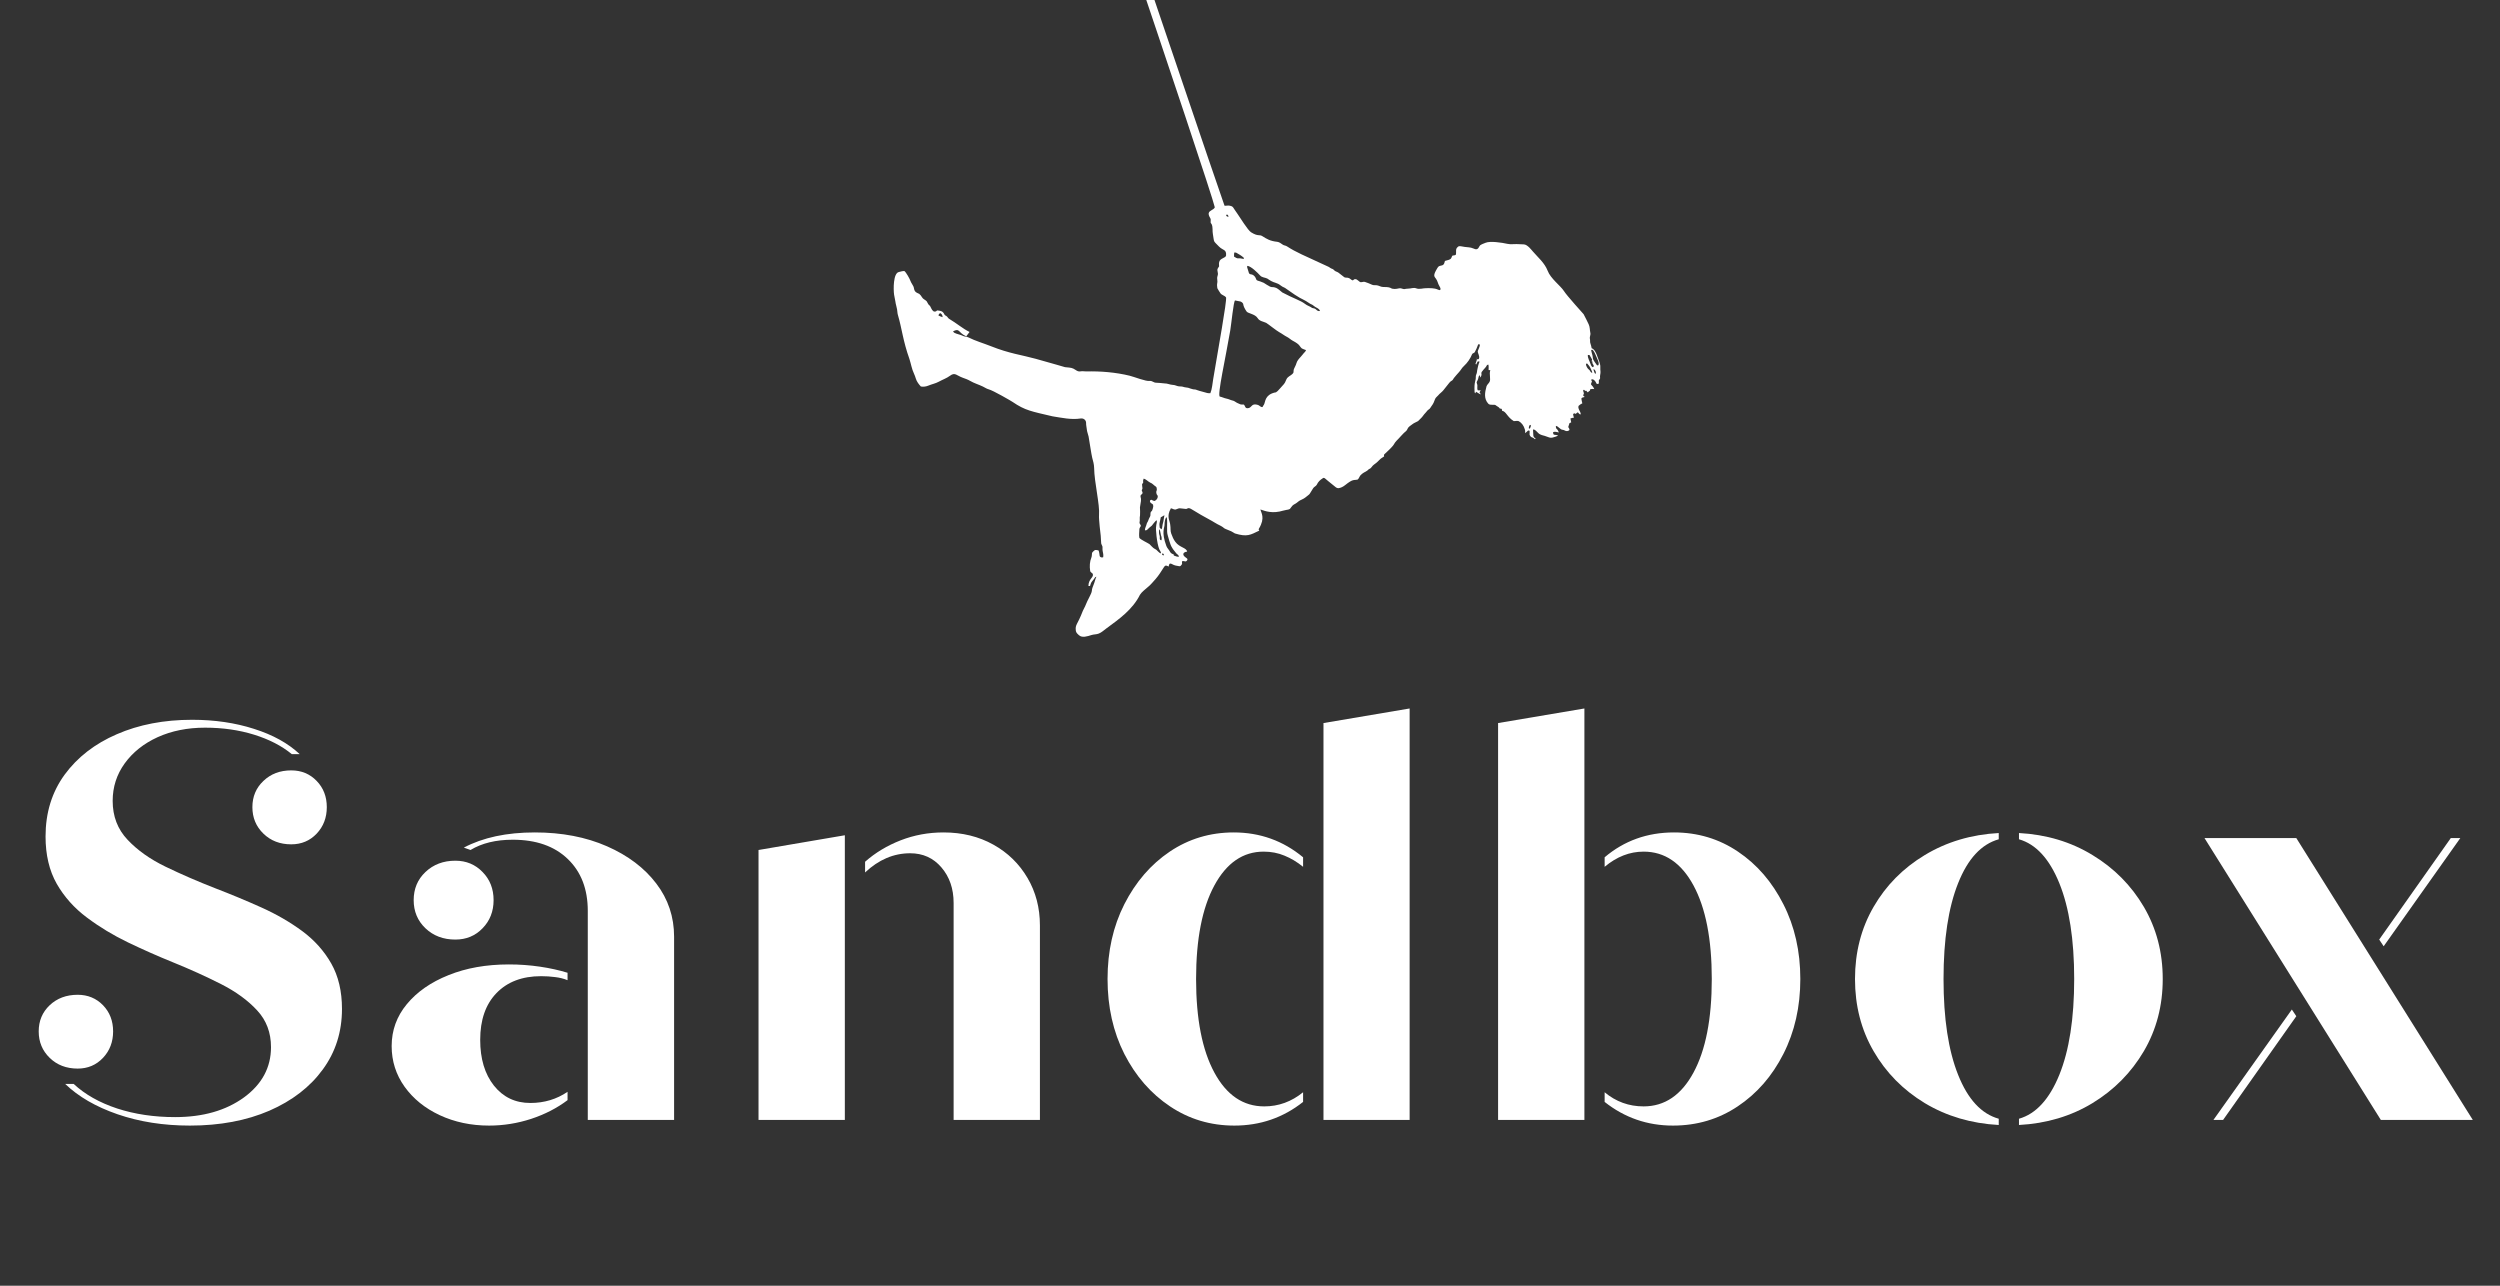 <svg xmlns="http://www.w3.org/2000/svg" xmlns:xlink="http://www.w3.org/1999/xlink" width="350" zoomAndPan="magnify" viewBox="0 0 262.5 135" height="180" preserveAspectRatio="xMidYMid meet" version="1.0"><rect x="0" y="0" width="262.5" height="135" fill="#333333" stroke="none"/><defs><g/><clipPath id="8c0acb76fd"><path d="M 93.777 0 L 168.227 0 L 168.227 67 L 93.777 67 Z M 93.777 0 " clip-rule="nonzero"/></clipPath></defs><g clip-path="url(#8c0acb76fd)"><path fill="#ffffff" d="M 168.008 39.676 C 167.965 39.445 168.078 39.23 168.051 39 C 167.969 38.363 168.223 38.664 167.629 37.172 C 167.512 36.934 167.395 36.656 167.125 36.566 C 167.086 36.398 167.059 36.23 166.996 36.07 C 166.93 35.91 166.98 35.734 166.941 35.574 C 166.891 35.359 167.043 35.156 166.984 34.941 C 166.922 34.645 166.945 34.324 166.809 34.047 C 166.793 34.02 166.359 33.105 166.281 32.992 C 166.27 32.977 164.5 31.027 164.211 30.555 C 163.867 30.012 162.812 29.254 162.504 28.43 C 162.18 27.59 161.465 27.008 160.945 26.398 C 160.859 26.309 160.395 25.668 160 25.66 C 158.668 25.57 158.812 25.711 158.27 25.602 C 157.727 25.48 156.465 25.281 155.973 25.496 C 155.781 25.578 155.578 25.637 155.41 25.762 C 155.301 25.879 155.27 26.066 155.117 26.145 C 154.965 26.223 154.809 26.129 154.672 26.078 C 154.395 25.953 154.09 25.973 153.797 25.926 C 153.59 25.906 153.383 25.828 153.176 25.852 C 152.758 26.102 152.93 26.379 152.879 26.703 C 152.812 26.848 152.625 26.797 152.5 26.844 C 152.414 26.969 152.406 27.16 152.25 27.227 C 152.086 27.324 151.891 27.328 151.719 27.398 C 151.668 27.531 151.664 27.691 151.551 27.793 C 151.402 27.922 151.164 27.863 151.023 28.012 C 150.914 28.133 150.852 28.285 150.766 28.422 C 150.449 29.004 150.652 29.07 150.789 29.285 C 150.953 29.504 150.977 29.789 151.125 30.02 C 151.18 30.137 151.289 30.266 151.246 30.402 C 151.188 30.52 151.062 30.438 150.977 30.406 C 150.598 30.234 150.172 30.258 149.77 30.258 C 149.41 30.25 149.047 30.414 148.695 30.273 C 148.422 30.168 148.148 30.309 147.871 30.305 C 147.723 30.301 147.578 30.34 147.434 30.359 C 147.254 30.344 147.082 30.227 146.898 30.277 C 146.598 30.344 146.254 30.402 145.984 30.219 C 145.742 30.125 145.477 30.145 145.223 30.133 C 145 30.133 144.812 29.996 144.602 29.961 C 144.422 29.918 144.227 29.98 144.059 29.895 C 143.824 29.777 143.574 29.695 143.328 29.605 C 143.176 29.543 143.02 29.652 142.863 29.629 C 142.652 29.566 142.539 29.309 142.301 29.312 C 142.195 29.297 142.129 29.387 142.051 29.438 C 141.871 29.422 141.777 29.227 141.602 29.188 C 141.445 29.121 141.254 29.199 141.117 29.082 C 140.348 28.496 140.625 28.656 140.242 28.488 C 140.098 28.43 140.031 28.266 139.879 28.227 C 139.742 28.195 139.641 28.094 139.523 28.027 C 136.754 26.742 136.121 26.508 135.129 25.867 C 135.004 25.777 134.836 25.785 134.707 25.699 C 134.52 25.582 134.344 25.418 134.117 25.391 C 133.355 25.316 132.977 25.07 132.559 24.805 C 132.227 24.582 132.121 24.867 131.359 24.387 C 131.012 24.164 130.188 22.809 129.949 22.473 C 129.406 21.738 129.543 21.68 129.094 21.594 C 128.922 21.559 128.746 21.621 128.574 21.598 C 128.52 21.562 118.828 -7.062 108.141 -38.582 C 107.867 -38.582 107.594 -38.586 107.32 -38.59 C 109.266 -32.832 127.121 19.766 127.555 21.77 C 127.43 22.062 127 22.062 126.91 22.387 C 126.883 22.602 127.02 22.797 127.113 22.98 C 127.145 23.109 127.102 23.242 127.117 23.371 C 127.137 23.438 127.188 23.484 127.223 23.539 C 127.375 23.875 127.281 24.25 127.355 24.598 C 127.508 25.512 127.371 25.238 127.977 25.871 C 128.398 26.312 128.793 26.156 128.738 26.824 C 128.707 27.105 128.094 27.098 128.016 27.516 C 127.969 27.664 128.008 27.816 128.004 27.969 C 127.949 28.078 127.852 28.168 127.828 28.293 C 127.816 28.441 127.875 28.582 127.883 28.73 C 127.895 28.895 127.797 29.039 127.801 29.203 C 127.793 29.367 127.855 29.527 127.816 29.691 C 127.777 29.879 127.785 30.07 127.82 30.258 C 127.906 30.438 128.027 30.602 128.133 30.773 C 128.273 31 128.59 31.016 128.738 31.238 C 128.816 31.676 127.938 36.496 127.387 39.793 C 127.305 40.27 127.273 40.844 127.086 41.289 C 126.977 41.289 126.863 41.297 126.758 41.266 C 126.395 41.148 126.02 41.082 125.664 40.949 C 125.547 40.883 125.41 40.898 125.285 40.879 C 125.102 40.848 124.93 40.766 124.754 40.715 C 124.586 40.68 124.41 40.68 124.246 40.621 C 124.098 40.566 123.934 40.586 123.777 40.566 C 123.559 40.543 123.367 40.41 123.145 40.414 C 122.844 40.402 122.574 40.25 122.273 40.258 C 121.973 40.227 121.668 40.195 121.363 40.184 C 121.141 40.18 120.969 39.973 120.742 40 C 120.332 40.07 119.109 39.57 118.609 39.449 C 117.148 39.094 115.555 38.961 114.059 39 C 113.859 39.004 113.664 38.953 113.465 38.992 C 113.137 39.055 112.957 38.828 112.699 38.703 C 112.418 38.57 112.121 38.602 111.824 38.551 C 111.824 38.551 110.434 38.141 108.742 37.672 C 107.273 37.266 105.984 37.125 104.051 36.352 C 103.273 36.043 102.426 35.801 101.68 35.426 C 101.504 35.328 101.293 35.367 101.117 35.273 C 100.824 35.117 100.48 35.098 100.191 34.934 C 100.133 34.902 100.109 34.836 100.074 34.785 C 100.816 34.426 100.535 34.891 101.457 35.316 C 101.578 35.164 101.68 35 101.805 34.855 C 101.105 34.523 100.488 33.969 99.641 33.465 C 99.531 33.395 99.488 33.254 99.375 33.188 C 99.301 33.133 99.195 33.105 99.16 33.008 C 98.992 32.648 98.746 32.625 98.391 32.594 C 98.301 32.73 98.09 32.77 97.973 32.648 C 97.82 32.523 97.773 32.324 97.672 32.16 C 97.621 32.07 97.52 32.023 97.469 31.934 C 97.402 31.836 97.359 31.727 97.297 31.629 C 97.148 31.473 96.914 31.406 96.809 31.211 C 96.734 31.078 96.641 30.957 96.523 30.859 C 96.359 30.785 96.176 30.719 96.066 30.566 C 95.965 30.414 95.98 30.219 95.902 30.059 C 95.812 29.863 95.668 29.699 95.598 29.496 C 95.516 29.262 95.148 28.605 94.965 28.461 C 94.766 28.449 94.574 28.52 94.379 28.562 C 93.781 28.684 93.801 30.395 93.879 30.938 C 93.906 31.184 93.988 31.418 94.016 31.664 C 94.047 31.938 94.145 32.203 94.191 32.477 C 94.23 32.668 94.219 32.871 94.277 33.059 C 94.691 34.449 94.809 35.789 95.492 37.699 C 95.656 38.211 95.738 38.746 95.969 39.234 C 96.129 39.551 96.168 39.918 96.383 40.203 C 96.488 40.328 96.566 40.473 96.688 40.582 C 96.957 40.633 97.242 40.59 97.492 40.484 C 97.844 40.336 98.223 40.27 98.559 40.086 C 98.957 39.863 99.402 39.719 99.77 39.441 C 100.281 39.059 100.453 39.441 101.102 39.668 C 101.359 39.762 101.617 39.848 101.855 39.988 C 102.277 40.238 102.75 40.371 103.191 40.582 C 103.398 40.672 103.578 40.82 103.801 40.875 C 104.273 40.992 106.195 42.113 106.316 42.199 C 107.645 43.109 108.312 43.195 110.52 43.715 C 111.496 43.867 112.48 44.094 113.469 43.941 C 113.676 43.902 113.906 44.004 113.996 44.199 C 114.07 44.355 114.023 44.531 114.059 44.695 C 114.086 44.824 114.102 44.961 114.117 45.094 C 114.137 45.348 114.25 45.582 114.301 45.832 C 114.352 46.086 114.609 47.805 114.68 48.055 C 114.777 48.406 114.875 48.758 114.883 49.121 C 114.906 50.691 115.492 52.973 115.398 54.086 C 115.359 54.5 115.57 56.199 115.578 56.266 C 115.605 56.523 115.594 56.785 115.625 57.047 C 115.641 57.164 115.723 57.258 115.754 57.371 C 115.781 57.535 115.742 57.699 115.781 57.863 C 115.832 58.074 115.871 58.293 115.836 58.508 C 115.699 58.566 115.508 58.531 115.465 58.371 C 115.426 58.176 115.434 57.969 115.34 57.789 C 115.195 57.781 115.02 57.684 114.898 57.809 C 114.812 57.879 114.723 57.953 114.664 58.051 C 114.641 58.211 114.66 58.379 114.598 58.535 C 114.418 58.973 114.395 59.461 114.465 59.926 C 114.477 60.09 114.66 60.137 114.742 60.254 C 114.871 60.648 114.293 60.754 114.285 61.527 C 114.34 61.523 114.398 61.523 114.453 61.527 C 114.508 61.359 114.547 61.184 114.664 61.051 C 115.031 60.629 114.922 60.609 115.121 60.551 C 114.992 60.824 114.945 61.129 114.824 61.406 C 114.738 61.617 114.652 61.828 114.641 62.059 C 114.613 62.348 114.168 63.043 114 63.512 C 113.922 63.734 113.781 63.93 113.695 64.148 C 113.109 65.68 112.875 65.543 112.965 66.246 C 112.996 66.441 113.156 66.578 113.297 66.699 C 113.617 67 114.18 66.816 114.602 66.68 C 114.848 66.598 115.133 66.625 115.375 66.523 C 115.664 66.41 115.914 66.172 116.164 65.988 C 117.52 64.992 118.918 64.012 119.695 62.453 C 119.906 62.125 120.234 61.906 120.516 61.648 C 120.828 61.41 121.062 61.09 121.332 60.805 C 121.672 60.422 121.934 59.98 122.211 59.555 C 122.383 59.281 122.527 59.406 122.707 59.488 C 122.754 59.328 122.738 59.047 123.086 59.242 C 123.305 59.379 123.57 59.41 123.82 59.453 C 123.949 59.484 124.031 59.352 124.094 59.262 C 124.168 59.16 124.047 59.012 124.148 58.918 C 124.262 58.887 124.371 58.945 124.484 58.953 C 124.586 58.934 124.664 58.844 124.684 58.746 C 124.715 58.586 124.215 58.469 124.25 58.16 C 124.297 57.988 124.488 57.934 124.648 57.922 C 124.594 57.5 123.844 57.5 123.414 56.898 C 123.215 56.641 123.09 56.332 122.98 56.027 C 122.871 55.742 122.93 55.434 122.879 55.141 C 122.848 54.625 122.438 54.27 122.945 53.367 C 123.137 53.402 123.32 53.574 123.516 53.473 C 123.652 53.434 123.781 53.344 123.926 53.375 C 124.117 53.406 124.312 53.406 124.508 53.438 C 124.621 53.465 124.707 53.336 124.82 53.355 C 125.105 53.379 125.285 53.648 127.266 54.707 C 127.461 54.809 127.637 54.945 127.84 55.043 C 128.09 55.164 128.344 55.285 128.551 55.473 C 128.738 55.582 128.957 55.637 129.152 55.734 C 129.34 55.793 129.492 55.926 129.668 56.012 C 130.973 56.41 131.293 56.156 132.223 55.715 C 132.184 55.652 132.129 55.578 132.188 55.508 C 132.879 54.359 132.406 53.844 132.344 53.492 C 132.566 53.551 133.301 53.926 134.355 53.711 C 134.586 53.668 134.805 53.582 135.039 53.547 C 135.176 53.52 135.324 53.512 135.445 53.43 C 135.543 53.328 135.602 53.195 135.703 53.098 C 135.836 52.957 136.031 52.906 136.176 52.781 C 136.715 52.324 136.621 52.613 137.277 52.066 C 137.371 51.98 137.496 51.914 137.555 51.793 C 137.648 51.609 137.785 51.457 137.875 51.277 C 137.965 51.105 138.188 51.059 138.27 50.883 C 138.391 50.602 138.621 50.387 138.875 50.227 C 139.078 50.082 139.035 50.207 140.059 51 C 140.191 51.109 140.328 51.254 140.516 51.262 C 140.777 51.238 141.02 51.109 141.223 50.949 C 142.109 50.242 142.109 50.461 142.559 50.352 C 142.699 50.234 142.734 50.039 142.855 49.902 C 143.035 49.699 143.281 49.578 143.516 49.445 C 143.621 49.391 143.68 49.273 143.797 49.23 C 144 49.152 144.07 48.918 144.242 48.805 C 144.469 48.648 144.676 48.473 144.859 48.273 C 144.992 48.125 145.172 48.039 145.332 47.926 C 145.332 47.852 145.285 47.754 145.355 47.703 C 146.859 46.312 145.992 46.914 146.879 46.027 C 147.047 45.863 147.184 45.672 147.355 45.516 C 147.5 45.355 147.715 45.254 147.789 45.039 C 147.879 44.797 148.125 44.688 148.312 44.535 C 148.488 44.391 148.711 44.332 148.898 44.215 C 149.055 44.039 149.246 43.898 149.383 43.707 C 149.48 43.57 149.586 43.438 149.703 43.32 C 149.809 43.215 149.879 43.074 150.008 43 C 150.168 42.918 150.223 42.734 150.332 42.605 C 150.492 42.406 150.59 42.164 150.676 41.922 C 150.73 41.746 150.898 41.648 151.012 41.512 C 151.168 41.312 151.395 41.18 151.551 40.98 C 152.223 40.105 152.297 40.039 152.43 39.977 C 152.559 39.914 152.594 39.762 152.684 39.664 C 152.848 39.477 153 39.273 153.176 39.094 C 153.375 38.891 153.492 38.625 153.707 38.438 C 154.082 38.094 154.375 37.668 154.566 37.199 C 154.613 37.07 154.793 37.09 154.852 36.973 C 154.992 36.73 155.094 36.469 155.191 36.207 C 155.223 36.098 155.387 36.125 155.387 36.234 C 155.363 36.461 155.23 36.652 155.164 36.867 C 155.16 37.129 155.391 37.375 155.293 37.645 C 155.262 37.742 155.152 37.742 155.074 37.707 C 155.082 37.629 155.09 37.555 155.098 37.477 C 155.059 37.582 155.082 37.695 155.062 37.805 C 155.012 37.934 154.965 38.066 154.926 38.199 C 154.949 38.227 154.973 38.25 154.996 38.281 C 155.18 37.941 155.102 37.914 155.355 37.969 C 155.305 38.117 155.227 38.262 155.203 38.418 C 155.172 38.625 155.098 38.824 155.086 39.039 C 155.078 39.227 154.941 39.387 154.957 39.578 C 154.977 40.039 154.762 40.023 154.832 41.168 C 154.828 41.23 154.887 41.258 154.926 41.297 C 154.941 41.242 154.957 41.184 154.973 41.129 C 155.145 41.223 155.301 41.348 155.488 41.414 C 155.441 41.332 155.395 41.254 155.348 41.18 C 155.391 41.113 155.434 41.051 155.48 40.984 C 155.379 40.988 155.273 40.984 155.172 40.988 C 155.047 40.777 155.184 40.531 155.09 40.316 C 155.074 40.238 155.02 40.156 155.07 40.082 C 155.367 39.523 155.137 39.57 155.406 39.383 C 155.406 39.469 155.402 39.555 155.398 39.641 C 155.516 39.539 155.594 39.387 155.547 39.23 C 155.484 39.004 155.969 38.684 156.105 38.387 C 156.129 38.309 156.211 38.301 156.277 38.281 C 156.336 38.469 156.293 38.668 156.301 38.859 C 156.359 38.859 156.422 38.859 156.484 38.863 C 156.336 39.281 156.562 39.82 156.398 40.105 C 156.309 40.27 156.145 40.383 156.082 40.566 C 155.902 41.23 155.801 41.867 156.262 42.379 C 156.453 42.609 156.926 42.414 157.066 42.562 C 157.195 42.68 157.391 42.727 157.477 42.891 C 157.547 42.906 157.613 42.918 157.684 42.934 C 157.695 42.996 157.707 43.062 157.719 43.129 C 158.16 43.211 158.23 43.77 158.938 44.211 C 159.113 44.23 159.297 44.156 159.473 44.223 C 159.785 44.398 160 44.715 160.098 45.059 C 160.156 45.191 160.141 45.34 160.137 45.484 C 160.246 45.414 160.324 45.309 160.426 45.23 C 160.48 45.195 160.574 45.188 160.613 45.254 C 160.625 45.387 160.59 45.523 160.605 45.656 C 160.805 46.047 160.844 45.805 161.164 46.117 C 161.191 46.102 161.223 46.09 161.254 46.078 C 161.152 45.973 160.992 45.879 161 45.715 C 160.992 45.512 160.969 45.305 160.965 45.102 C 161.223 45.035 161.461 45.516 161.723 45.613 C 161.926 45.719 162.16 45.738 162.367 45.828 C 162.57 45.895 162.777 46.008 162.996 45.949 C 163.203 45.891 163.426 45.848 163.609 45.719 C 163.469 45.672 163.324 45.676 163.184 45.645 C 163.066 45.613 163.086 45.461 163.074 45.371 C 163.281 45.289 163.48 45.371 163.684 45.406 C 163.613 45.277 163.57 45.121 163.445 45.027 C 163.352 44.957 163.379 44.82 163.363 44.719 C 163.66 44.762 163.797 45.117 164.102 45.133 C 164.238 45.145 164.344 45.254 164.48 45.262 C 164.59 45.273 164.715 45.234 164.789 45.152 C 164.809 45.031 164.727 44.934 164.664 44.84 C 164.715 44.703 164.762 44.566 164.797 44.426 C 164.855 44.402 164.914 44.375 164.977 44.352 C 164.949 44.215 164.922 44.074 164.895 43.938 C 165.016 43.895 165.137 43.871 165.262 43.852 C 165.223 43.727 165.18 43.602 165.176 43.469 C 165.223 43.441 165.27 43.41 165.32 43.398 C 165.367 43.414 165.41 43.438 165.453 43.461 C 165.52 43.391 165.59 43.332 165.676 43.289 C 165.758 43.383 165.828 43.512 165.965 43.52 C 166.004 43.312 165.84 43.16 165.781 42.973 C 165.73 42.844 165.672 42.652 165.816 42.562 C 165.914 42.477 166.02 42.398 166.145 42.352 C 166.117 42.195 166.059 42.043 166.047 41.887 C 166.047 41.711 166.277 41.73 166.395 41.68 C 166.344 41.641 166.289 41.598 166.242 41.551 C 166.234 41.461 166.293 41.379 166.312 41.293 C 166.266 41.176 166.227 41.059 166.242 40.938 C 166.285 40.941 166.328 40.945 166.375 40.945 C 166.383 40.969 166.402 41.02 166.41 41.043 C 166.457 41.035 166.508 41.031 166.562 41.027 C 166.605 41.094 166.664 41.148 166.723 41.199 C 166.777 41.125 166.852 41.066 166.934 41.027 C 166.945 40.977 166.957 40.922 166.973 40.871 C 167.109 40.832 167.254 40.832 167.395 40.852 C 167.324 40.664 167.191 40.516 167.059 40.371 C 167.047 40.262 167.113 40.164 167.156 40.066 C 167.125 39.996 167.094 39.93 167.066 39.863 C 167.137 39.84 167.211 39.816 167.285 39.844 C 167.449 39.93 167.555 40.094 167.625 40.262 C 167.66 40.355 167.781 40.293 167.855 40.305 C 167.879 40.207 167.895 40.109 167.879 40.008 C 167.848 39.875 168.035 39.809 168.008 39.676 Z M 98.969 33.305 C 98.82 33.258 98.68 33.195 98.539 33.133 C 98.551 33.02 98.641 32.879 98.762 32.887 C 98.887 32.98 98.988 33.141 98.969 33.305 Z M 121.777 54.812 C 121.828 54.648 121.844 54.477 121.883 54.309 C 122.02 54.262 122.129 54.16 122.258 54.098 C 122.262 54.242 122.195 54.375 122.191 54.52 C 122.176 54.777 122.062 55.016 122.043 55.27 C 122.035 55.379 122.012 55.48 121.965 55.578 C 121.902 55.523 121.82 55.484 121.773 55.418 C 121.738 55.219 121.719 55.008 121.777 54.812 Z M 121.906 58.105 C 121.637 58.051 121.523 57.746 121.277 57.648 C 121.039 57.531 120.883 57.305 120.695 57.133 C 120.5 57 119.832 56.699 119.633 56.484 C 119.574 56.176 119.629 55.859 119.637 55.551 C 119.648 55.426 119.738 55.336 119.789 55.227 C 119.793 55.09 119.625 55 119.652 54.855 C 119.711 54.613 119.637 54.363 119.703 54.125 C 119.711 53.84 119.719 53.555 119.695 53.27 C 119.918 52.121 119.734 52.359 119.758 52.047 C 119.785 51.926 119.945 51.902 119.965 51.781 C 119.992 51.672 119.895 51.582 119.883 51.48 C 119.902 51.395 119.984 51.32 119.953 51.23 C 119.926 51.098 119.926 50.957 119.918 50.824 C 119.969 50.762 120.059 50.703 120.035 50.613 C 120.008 50.488 120.039 50.371 120.082 50.258 C 120.352 50.32 120.535 50.562 120.781 50.68 C 121.004 50.75 121.141 50.957 121.34 51.074 C 121.477 51.145 121.453 51.316 121.469 51.445 C 121.359 51.637 121.398 51.887 121.555 52.047 C 121.609 52.273 121.449 52.508 121.246 52.598 C 121.117 52.605 121.004 52.523 120.895 52.473 C 120.855 52.484 120.816 52.5 120.777 52.516 C 120.766 52.578 120.715 52.652 120.766 52.711 C 120.816 52.855 120.996 52.871 121.074 52.996 C 121.105 53.121 121.098 53.254 121.051 53.375 C 121.004 53.484 121 53.625 120.895 53.695 C 120.727 53.828 120.852 54.066 120.758 54.23 C 120.676 54.391 120.594 54.551 120.539 54.723 C 120.512 54.816 120.43 54.883 120.41 54.98 C 120.363 55.219 120.211 55.43 120.215 55.68 C 120.496 55.715 120.449 55.555 120.938 55.195 C 121 55.148 121.02 55.066 121.074 55.016 C 121.207 54.891 121.289 54.715 121.453 54.621 C 121.52 54.844 121.391 55.051 121.395 55.27 C 121.324 55.465 121.465 57.062 121.727 57.68 C 121.785 57.82 121.918 57.941 121.906 58.105 Z M 121.957 56.73 C 121.656 56.695 121.844 56.441 121.746 56.199 C 121.68 56.031 121.695 55.848 121.699 55.672 C 121.699 55.633 121.715 55.602 121.754 55.586 C 121.863 55.844 121.855 56.129 121.961 56.383 C 121.988 56.496 121.973 56.617 121.957 56.73 Z M 122.195 58.312 C 122.082 58.328 121.996 58.234 122.004 58.125 C 122.074 58.133 122.172 58.113 122.199 58.199 C 122.199 58.227 122.195 58.285 122.195 58.312 Z M 123.059 57.488 C 123.176 57.719 123.367 57.895 123.512 58.105 C 123.609 58.219 123.797 58.285 123.777 58.465 C 123.602 58.461 123.434 58.41 123.277 58.34 C 123.223 58.316 123.242 58.25 123.234 58.207 C 123.078 58.168 122.926 58.082 122.852 57.934 C 122.746 57.719 122.551 57.559 122.469 57.332 C 121.91 55.824 122.297 55.402 122.277 55.078 C 122.273 54.887 122.332 54.332 122.516 54.316 C 122.613 54.988 122.457 55.777 122.621 56.238 C 122.66 56.348 122.848 57.18 123.059 57.488 Z M 129.594 26.52 C 129.672 26.52 129.758 26.504 129.828 26.547 C 130.09 26.688 130.344 26.844 130.566 27.035 C 130.613 27.07 130.598 27.133 130.609 27.184 C 130.426 27.184 130.25 27.102 130.066 27.125 C 129.883 27.16 129.723 27.031 129.574 26.945 C 129.555 26.805 129.59 26.66 129.594 26.52 Z M 128.754 22.574 C 128.859 22.441 129.012 22.648 128.988 22.766 C 128.883 22.75 128.73 22.719 128.754 22.574 Z M 137 36.973 C 136.84 37.121 136.734 37.312 136.578 37.465 C 136.391 37.668 136.195 37.879 136.121 38.152 C 136.074 38.34 135.969 38.504 135.895 38.676 C 135.82 38.809 135.824 38.961 135.816 39.105 C 135.703 39.359 135.41 39.441 135.223 39.625 C 135.016 39.812 135.004 40.121 134.816 40.324 C 134.129 41.094 134.051 41.219 133.852 41.215 C 132.781 41.473 132.875 42.223 132.715 42.488 C 132.656 42.566 132.605 42.648 132.566 42.738 C 132.371 42.777 132.262 42.578 132.098 42.523 C 131.434 42.305 131.449 42.746 131.137 42.84 C 130.695 42.957 130.777 42.625 130.602 42.48 C 130.461 42.457 130.309 42.508 130.18 42.43 C 130.051 42.359 129.902 42.324 129.781 42.234 C 129.672 42.164 129.559 42.082 129.426 42.059 C 129.207 42.012 129.008 41.895 128.785 41.855 C 128.543 41.809 128.324 41.691 128.086 41.641 C 127.781 41.574 128.699 37.523 129.176 34.703 C 129.297 33.973 129.512 31.711 129.676 31.547 C 129.828 31.562 129.973 31.621 130.125 31.633 C 130.289 31.645 130.453 31.746 130.527 31.891 C 130.566 32.184 130.715 32.445 130.879 32.688 C 130.988 32.914 131.773 32.949 132.055 33.406 C 132.242 33.723 132.641 33.758 132.945 33.898 C 133.145 34.008 134.031 34.727 134.328 34.883 C 134.609 35.031 134.855 35.238 135.141 35.379 C 135.355 35.484 135.52 35.664 135.73 35.773 C 136.547 36.203 136.402 36.332 136.695 36.586 C 136.832 36.668 136.988 36.703 137.133 36.758 C 137.105 36.84 137.062 36.918 137 36.973 Z M 138.18 32.492 C 138.074 32.383 137.918 32.371 137.777 32.336 C 137.547 32.16 137.254 32.094 137.027 31.91 C 136.586 31.559 135.793 31.324 134.641 30.707 C 134.395 30.527 134.188 30.273 133.883 30.191 C 133.715 30.117 133.516 30.184 133.352 30.094 C 133.125 29.973 132.906 29.836 132.688 29.695 C 132.121 29.43 131.953 29.531 131.883 29.277 C 131.812 29.078 131.668 28.895 131.465 28.828 C 131.328 28.781 131.168 28.867 131.094 28.527 C 131.055 28.344 130.965 28.176 130.938 27.988 C 130.953 27.969 130.988 27.934 131.004 27.914 C 131.418 28.008 132.027 28.617 132.312 28.926 C 132.5 29.145 132.816 29.129 133.059 29.246 C 133.199 29.324 133.32 29.434 133.465 29.504 C 133.766 29.684 134.141 29.707 134.418 29.938 C 134.566 30.062 134.738 30.152 134.918 30.227 C 136.707 31.504 136.555 31.27 137.125 31.609 C 137.984 32.195 137.504 31.762 138.094 32.223 C 138.281 32.328 138.512 32.418 138.598 32.637 C 138.445 32.723 138.285 32.598 138.18 32.492 Z M 160.66 44.953 C 160.645 45.016 160.531 45.02 160.523 44.953 C 160.523 44.852 160.555 44.746 160.605 44.652 C 160.621 44.605 160.859 44.535 160.66 44.953 Z M 166.852 38.82 C 166.684 38.699 166.59 38.508 166.531 38.312 C 166.516 38.266 166.543 38.223 166.555 38.18 C 166.582 38.18 166.637 38.18 166.664 38.18 C 166.801 38.336 166.938 38.5 167.02 38.695 C 167.074 38.844 167.172 38.973 167.191 39.133 C 166.996 39.164 166.988 38.906 166.852 38.82 Z M 166.992 38.18 C 166.898 37.875 166.695 37.602 166.723 37.27 C 166.777 37.273 166.836 37.273 166.895 37.277 C 166.977 37.43 167.082 37.566 167.156 37.723 C 167.195 37.797 167.125 37.867 167.102 37.934 C 167.129 37.938 167.18 37.949 167.207 37.953 C 167.188 38.074 167.207 38.203 167.297 38.297 C 167.441 38.449 167.215 38.84 166.992 38.18 Z M 167.305 38.789 C 167.402 38.75 167.461 38.848 167.504 38.918 C 167.57 39.012 167.562 39.129 167.57 39.238 C 167.438 39.188 167.473 39.301 167.305 38.789 Z M 167.859 38.246 C 167.863 38.297 167.832 38.371 167.773 38.367 C 167.68 38.387 167.645 38.289 167.598 38.23 C 167.469 38.016 167.258 37.828 167.246 37.562 C 167.23 37.281 167.105 37.02 167.07 36.746 C 167.137 36.727 167.219 36.711 167.27 36.785 C 167.445 36.996 167.527 37.266 167.645 37.516 C 167.73 37.75 167.891 37.98 167.859 38.246 Z M 167.859 38.246 " fill-opacity="1" fill-rule="nonzero"/></g><g fill="#ffffff" fill-opacity="1"><g transform="translate(1.939, 117.593)"><g><path d="M 18 0.594 C 15.227 0.594 12.695 0.195 10.406 -0.594 C 8.125 -1.383 6.289 -2.445 4.906 -3.781 L 5.797 -3.781 C 6.984 -2.676 8.504 -1.816 10.359 -1.203 C 12.211 -0.598 14.242 -0.297 16.453 -0.297 C 19.367 -0.297 21.773 -0.984 23.672 -2.359 C 25.566 -3.742 26.516 -5.504 26.516 -7.641 C 26.516 -9.172 26.031 -10.457 25.062 -11.5 C 24.094 -12.551 22.828 -13.473 21.266 -14.266 C 19.711 -15.055 18.008 -15.828 16.156 -16.578 C 14.613 -17.203 13.062 -17.891 11.5 -18.641 C 9.945 -19.391 8.508 -20.258 7.188 -21.25 C 5.863 -22.238 4.805 -23.422 4.016 -24.797 C 3.234 -26.18 2.844 -27.836 2.844 -29.766 C 2.844 -32.254 3.508 -34.414 4.844 -36.25 C 6.188 -38.082 8.016 -39.5 10.328 -40.5 C 12.641 -41.508 15.273 -42.016 18.234 -42.016 C 20.598 -42.016 22.766 -41.695 24.734 -41.062 C 26.711 -40.438 28.312 -39.551 29.531 -38.406 L 28.703 -38.406 C 27.641 -39.281 26.316 -39.961 24.734 -40.453 C 23.16 -40.941 21.445 -41.188 19.594 -41.188 C 17.738 -41.188 16.078 -40.852 14.609 -40.188 C 13.148 -39.52 12 -38.602 11.156 -37.438 C 10.312 -36.27 9.891 -34.957 9.891 -33.5 C 9.891 -31.883 10.41 -30.523 11.453 -29.422 C 12.492 -28.316 13.832 -27.367 15.469 -26.578 C 17.113 -25.785 18.844 -25.035 20.656 -24.328 C 22.312 -23.691 23.926 -23.02 25.5 -22.312 C 27.082 -21.602 28.516 -20.773 29.797 -19.828 C 31.078 -18.879 32.094 -17.742 32.844 -16.422 C 33.594 -15.098 33.969 -13.508 33.969 -11.656 C 33.969 -9.25 33.297 -7.129 31.953 -5.297 C 30.617 -3.461 28.75 -2.02 26.344 -0.969 C 23.938 0.07 21.156 0.594 18 0.594 Z M 28.641 -28.938 C 27.461 -28.938 26.488 -29.312 25.719 -30.062 C 24.945 -30.812 24.562 -31.738 24.562 -32.844 C 24.562 -33.945 24.945 -34.863 25.719 -35.594 C 26.488 -36.332 27.461 -36.703 28.641 -36.703 C 29.711 -36.703 30.602 -36.332 31.312 -35.594 C 32.02 -34.863 32.375 -33.945 32.375 -32.844 C 32.375 -31.738 32.02 -30.812 31.312 -30.062 C 30.602 -29.312 29.711 -28.938 28.641 -28.938 Z M 6.219 -5.391 C 5.031 -5.391 4.051 -5.766 3.281 -6.516 C 2.508 -7.266 2.125 -8.191 2.125 -9.297 C 2.125 -10.398 2.508 -11.316 3.281 -12.047 C 4.051 -12.773 5.031 -13.141 6.219 -13.141 C 7.281 -13.141 8.164 -12.773 8.875 -12.047 C 9.582 -11.316 9.938 -10.398 9.938 -9.297 C 9.938 -8.191 9.582 -7.266 8.875 -6.516 C 8.164 -5.766 7.281 -5.391 6.219 -5.391 Z M 6.219 -5.391 "/></g></g></g><g fill="#ffffff" fill-opacity="1"><g transform="translate(39.405, 117.593)"><g><path d="M 22.312 0 L 22.312 -21.953 C 22.312 -24.242 21.609 -26.062 20.203 -27.406 C 18.805 -28.75 16.883 -29.422 14.438 -29.422 C 12.664 -29.422 11.188 -29.062 10 -28.344 L 9.297 -28.594 C 11.305 -29.656 13.789 -30.188 16.75 -30.188 C 19.594 -30.188 22.117 -29.703 24.328 -28.734 C 26.535 -27.766 28.258 -26.461 29.5 -24.828 C 30.75 -23.191 31.375 -21.328 31.375 -19.234 L 31.375 0 Z M 8.406 -18.938 C 7.145 -18.938 6.098 -19.332 5.266 -20.125 C 4.441 -20.914 4.031 -21.898 4.031 -23.078 C 4.031 -24.266 4.441 -25.25 5.266 -26.031 C 6.098 -26.82 7.145 -27.219 8.406 -27.219 C 9.551 -27.219 10.504 -26.82 11.266 -26.031 C 12.035 -25.25 12.422 -24.266 12.422 -23.078 C 12.422 -21.898 12.035 -20.914 11.266 -20.125 C 10.504 -19.332 9.551 -18.938 8.406 -18.938 Z M 11.953 0.594 C 10.055 0.594 8.328 0.227 6.766 -0.5 C 5.211 -1.227 3.984 -2.223 3.078 -3.484 C 2.172 -4.754 1.719 -6.176 1.719 -7.75 C 1.719 -9.406 2.25 -10.875 3.312 -12.156 C 4.375 -13.445 5.832 -14.461 7.688 -15.203 C 9.539 -15.953 11.656 -16.328 14.031 -16.328 C 15.133 -16.328 16.219 -16.25 17.281 -16.094 C 18.344 -15.938 19.312 -15.723 20.188 -15.453 L 20.188 -14.672 C 19.789 -14.836 19.352 -14.945 18.875 -15 C 18.406 -15.062 17.914 -15.094 17.406 -15.094 C 15.426 -15.094 13.863 -14.5 12.719 -13.312 C 11.582 -12.133 11.016 -10.5 11.016 -8.406 C 11.016 -6.426 11.492 -4.828 12.453 -3.609 C 13.422 -2.391 14.695 -1.781 16.281 -1.781 C 17.738 -1.781 19.039 -2.172 20.188 -2.953 L 20.188 -2.078 C 19.082 -1.242 17.805 -0.586 16.359 -0.109 C 14.922 0.359 13.453 0.594 11.953 0.594 Z M 11.953 0.594 "/></g></g></g><g fill="#ffffff" fill-opacity="1"><g transform="translate(75.864, 117.593)"><g><path d="M 24.266 0 L 24.266 -22.781 C 24.266 -24.281 23.836 -25.523 22.984 -26.516 C 22.141 -27.504 21.047 -28 19.703 -28 C 17.973 -28 16.395 -27.328 14.969 -25.984 L 14.969 -27.109 C 16.039 -28.055 17.285 -28.805 18.703 -29.359 C 20.117 -29.91 21.617 -30.188 23.203 -30.188 C 25.172 -30.188 26.914 -29.758 28.438 -28.906 C 29.957 -28.062 31.148 -26.898 32.016 -25.422 C 32.891 -23.941 33.328 -22.273 33.328 -20.422 L 33.328 0 Z M 3.781 0 L 3.781 -28.344 L 12.844 -29.891 L 12.844 0 Z M 3.781 0 "/></g></g></g><g fill="#ffffff" fill-opacity="1"><g transform="translate(114.277, 117.593)"><g><path d="M 24.688 0 L 24.688 -41.672 L 33.734 -43.203 L 33.734 0 Z M 15.328 0.594 C 12.836 0.594 10.586 -0.078 8.578 -1.422 C 6.566 -2.766 4.969 -4.598 3.781 -6.922 C 2.602 -9.254 2.016 -11.879 2.016 -14.797 C 2.016 -17.711 2.602 -20.332 3.781 -22.656 C 4.969 -24.988 6.555 -26.828 8.547 -28.172 C 10.547 -29.516 12.785 -30.188 15.266 -30.188 C 18.023 -30.188 20.453 -29.316 22.547 -27.578 L 22.547 -26.578 C 21.922 -27.086 21.27 -27.477 20.594 -27.75 C 19.926 -28.031 19.195 -28.172 18.406 -28.172 C 16.238 -28.172 14.516 -26.988 13.234 -24.625 C 11.953 -22.258 11.312 -18.984 11.312 -14.797 C 11.312 -10.609 11.953 -7.332 13.234 -4.969 C 14.516 -2.602 16.258 -1.422 18.469 -1.422 C 19.969 -1.422 21.328 -1.914 22.547 -2.906 L 22.547 -1.891 C 20.453 -0.234 18.047 0.594 15.328 0.594 Z M 15.328 0.594 "/></g></g></g><g fill="#ffffff" fill-opacity="1"><g transform="translate(153.518, 117.593)"><g><path d="M 3.781 0 L 3.781 -41.672 L 12.844 -43.203 L 12.844 0 Z M 22.141 0.594 C 19.453 0.594 17.062 -0.234 14.969 -1.891 L 14.969 -2.906 C 16.156 -1.914 17.52 -1.422 19.062 -1.422 C 21.27 -1.422 23.016 -2.602 24.297 -4.969 C 25.578 -7.332 26.219 -10.609 26.219 -14.797 C 26.219 -18.984 25.578 -22.258 24.297 -24.625 C 23.016 -26.988 21.27 -28.172 19.062 -28.172 C 17.602 -28.172 16.238 -27.641 14.969 -26.578 L 14.969 -27.578 C 17.02 -29.316 19.445 -30.188 22.25 -30.188 C 24.738 -30.188 26.977 -29.516 28.969 -28.172 C 30.969 -26.828 32.555 -24.988 33.734 -22.656 C 34.922 -20.332 35.516 -17.711 35.516 -14.797 C 35.516 -11.879 34.922 -9.254 33.734 -6.922 C 32.555 -4.598 30.957 -2.766 28.938 -1.422 C 26.926 -0.078 24.66 0.594 22.141 0.594 Z M 22.141 0.594 "/></g></g></g><g fill="#ffffff" fill-opacity="1"><g transform="translate(192.759, 117.593)"><g><path d="M 17.109 0.531 C 14.223 0.375 11.633 -0.391 9.344 -1.766 C 7.062 -3.148 5.27 -4.969 3.969 -7.219 C 2.664 -9.469 2.016 -11.992 2.016 -14.797 C 2.016 -17.598 2.664 -20.125 3.969 -22.375 C 5.27 -24.625 7.062 -26.438 9.344 -27.812 C 11.633 -29.195 14.223 -29.969 17.109 -30.125 L 17.109 -29.469 C 15.285 -28.957 13.863 -27.422 12.844 -24.859 C 11.82 -22.297 11.312 -18.941 11.312 -14.797 C 11.312 -10.648 11.82 -7.297 12.844 -4.734 C 13.863 -2.172 15.285 -0.633 17.109 -0.125 Z M 19.234 0.531 L 19.234 -0.125 C 21.016 -0.633 22.426 -2.172 23.469 -4.734 C 24.508 -7.297 25.031 -10.648 25.031 -14.797 C 25.031 -18.941 24.508 -22.297 23.469 -24.859 C 22.426 -27.422 21.016 -28.957 19.234 -29.469 L 19.234 -30.125 C 22.117 -29.969 24.691 -29.195 26.953 -27.812 C 29.223 -26.438 31.02 -24.625 32.344 -22.375 C 33.664 -20.125 34.328 -17.598 34.328 -14.797 C 34.328 -11.992 33.664 -9.469 32.344 -7.219 C 31.02 -4.969 29.223 -3.148 26.953 -1.766 C 24.691 -0.391 22.117 0.375 19.234 0.531 Z M 19.234 0.531 "/></g></g></g><g fill="#ffffff" fill-opacity="1"><g transform="translate(230.816, 117.593)"><g><path d="M 19.172 0 L 0.656 -29.594 L 10.297 -29.594 L 28.828 0 Z M 19.469 -18.234 L 19 -18.938 L 26.516 -29.594 L 27.516 -29.594 Z M 1.594 0 L 9.828 -11.594 L 10.297 -10.891 L 2.609 0 Z M 1.594 0 "/></g></g></g></svg>